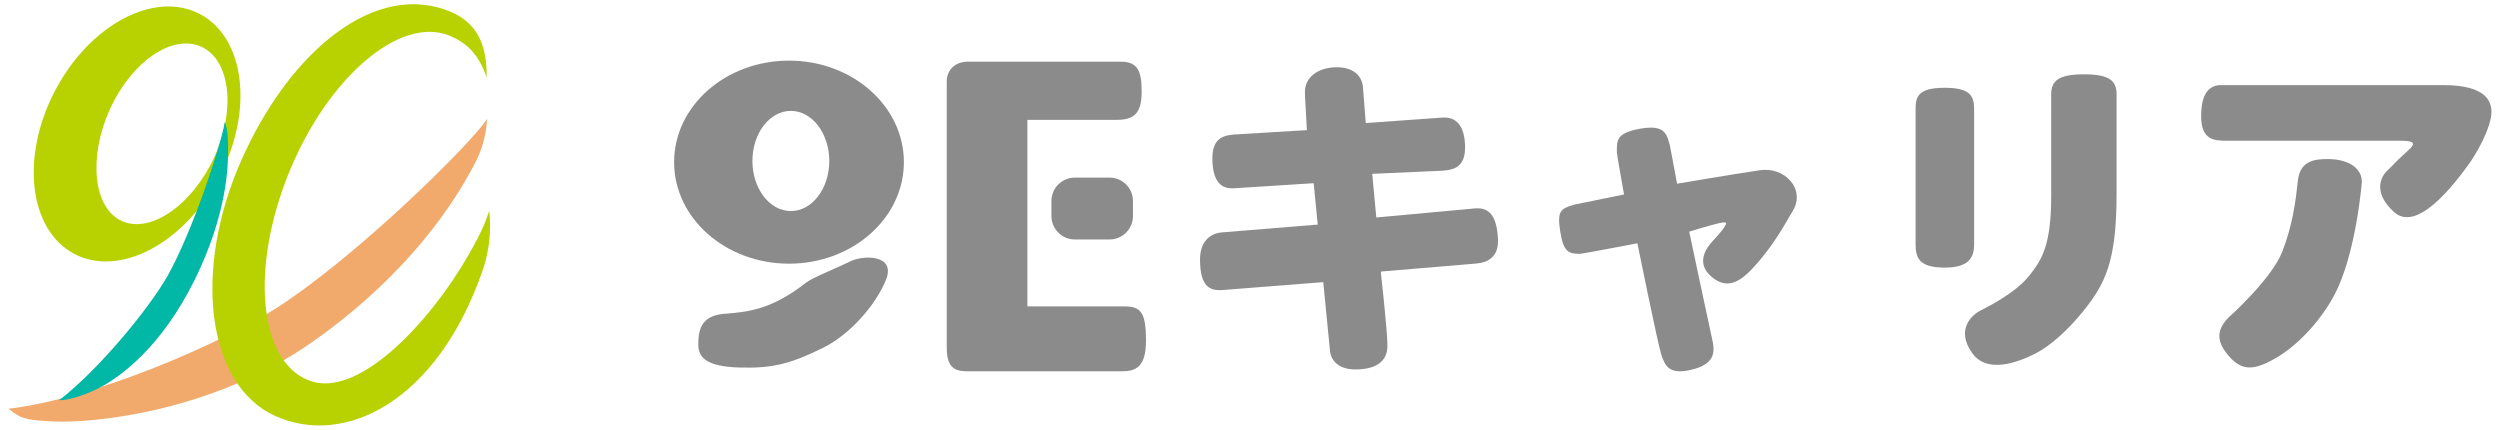 <svg xmlns="http://www.w3.org/2000/svg" x="0px" y="0px" viewBox="0 0 256 44" style="enable-background:new 0 0 256 44;" xml:space="preserve"><g><path style="fill:#B7D200;" d="M20.448,1.426c-4.651-2.425-11.291,1.111-14.831,7.9c-3.54,6.788-2.638,14.257,2.013,16.683s11.291-1.111,14.831-7.9S25.099,3.851,20.448,1.426z M21.962,16.049c-2.212,4.881-6.52,7.927-9.478,6.586c-2.958-1.34-3.446-6.559-1.234-11.44c2.212-4.881,6.403-7.751,9.361-6.411C23.569,6.125,24.174,11.168,21.962,16.049z"/><path style="fill:#F1AA6B;" d="M0.873,41.856c8.781-1.033,21.786-6.67,27.517-10.364c8.252-5.319,19.944-16.87,21.493-19.323c-0.129,1.808-0.523,3.216-1.362,4.765c-0.802,1.48-5.127,10.07-16.528,18.078C21.802,42.171,9.585,43.334,5.601,43.16C2.631,43.03,2.164,42.889,0.873,41.856z"/><path style="fill:#01B7A6;" d="M6.051,40.983c4.049-3.091,9.269-9.465,11.125-12.761c2.673-4.746,5.706-14.223,5.829-15.73c0.407,0.805,0.349,2.456,0.34,3.366c-0.009,0.869-0.006,5.935-3.423,12.824c-3.36,6.776-7.404,9.719-9.408,10.849C9.02,40.374,6.955,41.031,6.051,40.983z"/><path style="fill:#8B8B8B;" d="M80.793,6.209c-6.497,0-11.765,4.654-11.765,10.396C69.028,22.346,74.295,27,80.793,27c6.497,0,11.765-4.654,11.765-10.396C92.557,10.864,87.29,6.209,80.793,6.209z M80.983,21.612c-2.173,0-3.935-2.296-3.935-5.129s1.762-5.129,3.935-5.129c2.173,0,3.935,2.296,3.935,5.129S83.157,21.612,80.983,21.612z"/><path style="fill:#8B8B8B;" d="M82.546,28.939c0.656-0.514,3.157-1.492,4.513-2.17c1.356-0.678,4.726-0.718,3.66,1.897c-1.065,2.615-3.712,5.592-6.372,6.915c-3.351,1.666-5.209,2.15-8.598,2.054c-3.39-0.097-4.244-1.007-4.244-2.363s0.214-2.943,2.635-3.136C76.561,31.941,78.963,31.747,82.546,28.939z"/><path style="fill:#8B8B8B;" d="M99.127,6.314c1.743,0,14.486,0,15.648,0c1.763,0,2.131,1.017,2.131,3.061c0,2.218-0.755,2.897-2.547,2.897c-1.792,0-9.152,0-9.152,0v19.106c0,0,8.329,0,9.975,0s2.169,0.649,2.169,3.486c0,2.683-1.007,3.157-2.46,3.157c-1.453,0-14.409,0-15.571,0c-1.162,0-2.373,0-2.373-2.373s0-26.138,0-27.3S97.772,6.314,99.127,6.314z"/><path style="fill:#8B8B8B;" d="M113.625,24.521h-3.568c-1.314,0-2.39-1.075-2.39-2.39v-1.554c0-1.314,1.075-2.39,2.39-2.39h3.568c1.314,0,2.39,1.075,2.39,2.39v1.554C116.015,23.446,114.939,24.521,113.625,24.521z"/><path style="fill:#8B8B8B;" d="M133.635,9.867c-0.021-0.167-0.009-0.509,0.003-0.676c0.1-1.37,1.429-2.305,3.255-2.305c1.56,0,2.565,0.769,2.673,2.038l0.288,3.674l7.843-0.558c1.401-0.1,2.253,0.811,2.324,2.839c0.075,2.135-1.008,2.497-2.243,2.597l-7.262,0.325l0.416,4.469l10.135-0.933c1.401-0.101,2.175,0.714,2.322,3.048c0.121,1.929-1.012,2.506-2.281,2.606l-9.72,0.817c0,0,0.621,5.501,0.685,7.45c0.064,1.95-1.415,2.572-3.307,2.572c-1.494,0-2.468-0.736-2.58-1.938l-0.683-7.001l-10.34,0.809c-1.368,0.1-2.265-0.45-2.282-3.09c-0.012-1.871,1.015-2.714,2.25-2.814l9.804-0.8l-0.416-4.235l-8.135,0.517c-1.368,0.1-2.15-0.713-2.233-2.781c-0.091-2.289,1.012-2.622,2.214-2.722l7.458-0.45L133.635,9.867z"/><path style="fill:#8B8B8B;" d="M165.567,15.631c0-1.199-0.142-2.013,2.434-2.461s2.674,0.649,2.999,1.727l0.732,3.913c0,0,5.942-1.007,8.493-1.379c2.55-0.372,4.649,1.928,3.39,4.107s-2.131,3.632-3.68,5.423c-1.55,1.792-2.964,2.825-4.658,1.394c-1.695-1.43-0.53-3.005,0.135-3.709c0.882-0.934,1.114-1.327,1.114-1.327c0.1-0.233,0.662-0.733-0.487-0.468c-1.149,0.265-3.061,0.871-3.061,0.871s2.077,9.844,2.367,11.103c0.291,1.259,0.226,2.451-2.092,3.022c-2.318,0.571-2.77-0.349-3.157-1.608s-2.429-11.326-2.429-11.326s-5.665,1.082-5.898,1.082c-1.165,0-1.681-0.231-2.003-2.297s0-2.324,1.42-2.74l5.113-1.047C166.297,19.911,165.567,15.797,165.567,15.631z"/><path style="fill:#8B8B8B;" d="M202.15,25.005c0,1.399-0.57,2.398-2.997,2.398c-2.653,0-2.997-0.999-2.997-2.398V11.237c0-1.332,0.215-2.247,2.997-2.247c2.577,0,2.997,0.824,2.997,2.189V25.005z M216.736,19.969c0,6.859-1.221,9.152-3.352,11.815c-1.432,1.798-3.293,3.583-5.036,4.455c-1.743,0.872-4.865,2.056-6.392-0.078c-1.711-2.391-0.061-3.911,0.872-4.377c0.366-0.2,3.438-1.646,4.959-3.545c1.371-1.711,2.256-3.243,2.256-8.237V9.681c0-1.332,0.641-2.072,3.347-2.072c2.706,0,3.347,0.707,3.347,2.072V19.969z"/><path style="fill:#8B8B8B;" d="M250.218,8.715c4.518,0,5.255,1.802,4.787,3.629c-0.248,0.968-0.85,2.443-1.999,4.187c-2.918,4.116-5.92,6.924-7.857,5.181s-1.685-3.448-0.484-4.435c0.561-0.562,0.716-0.775,1.664-1.627c0.821-0.738,1.395-1.241-0.541-1.241s-17.894,0-17.894,0c-1.166,0-2.495-0.094-2.498-2.497s0.866-3.197,2.031-3.197H250.218z M238.999,30.283c-1.466,2.714-3.825,5.181-6.053,6.44c-2.227,1.259-3.467,1.289-4.871-0.454c-1.035-1.284-1.23-2.499,0.299-3.922c0.167-0.133,4.261-3.855,5.326-6.567c1.065-2.712,1.387-5.253,1.599-7.251c0.212-1.998,1.582-2.276,3.213-2.239c2.083,0.047,3.342,0.991,3.342,2.323C241.856,18.613,241.275,26.071,238.999,30.283z"/><path style="fill:#B7D200;" d="M50.095,21.583c-0.431,1.279-0.754,2.138-2.116,4.519c-3.913,6.844-11.348,14.885-16.417,12.832c-5.069-2.052-5.927-11.487-1.988-21.217S40.933,1.59,46.003,3.643c1.858,0.752,3.081,2.025,3.823,4.303c0.077-3.433-1.058-5.605-3.6-6.702C38.545-2.068,29.727,5.112,24.714,16.41s-3.561,23.066,3.532,26.214s16.543-1.515,21.185-14.963C50.264,25.247,50.264,23.052,50.095,21.583z"/></g></svg>